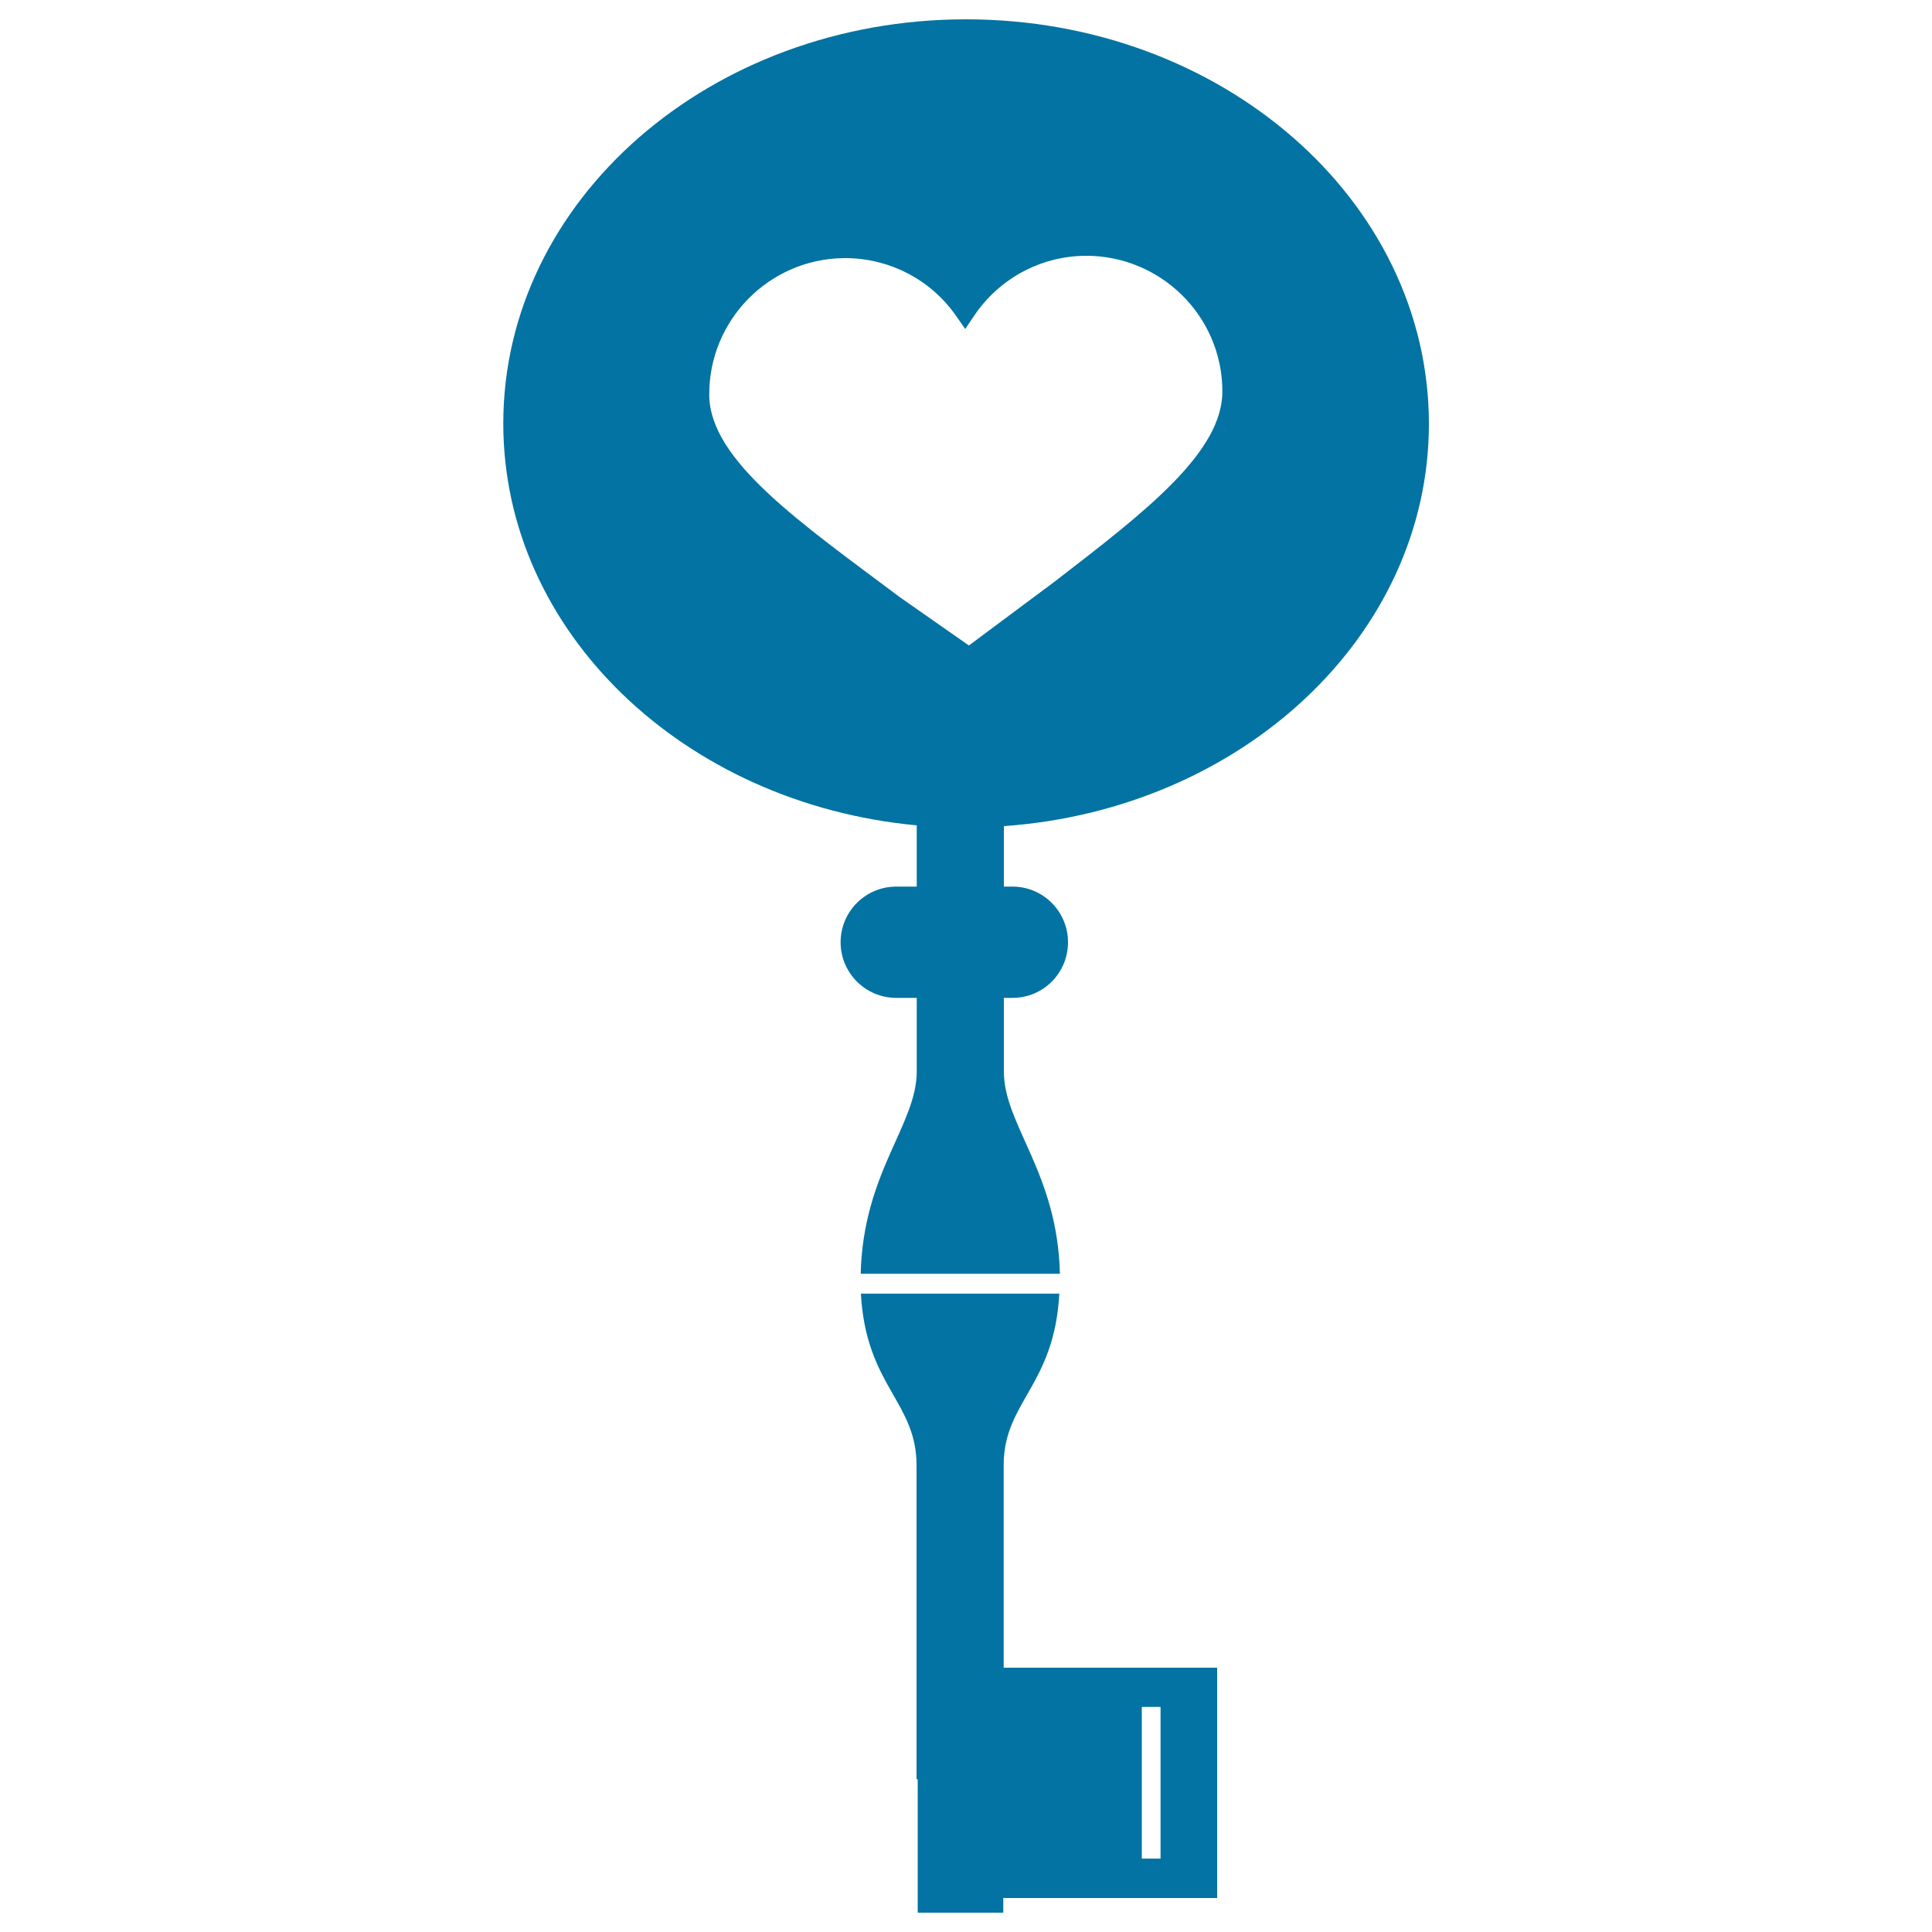 <svg xmlns="http://www.w3.org/2000/svg" viewBox="0 0 1000 1000" style="fill:#0273a2">
<title>Heart Shape On A Key SVG icon</title>
<g><g><path d="M500,10c-132.3,0-239.5,93.6-239.5,209.2c0,108,93.7,196.8,214,208c0,9.5,0,20.3,0,31.7h-10.6c-15.9,0-28.8,12.9-28.8,28.8c0,15.9,12.9,28.8,28.8,28.8h10.6c0,16,0,29.8,0,38.1c0,27.6-27.8,52.4-29,104.7h103.1c-1.2-52.3-29-77-29-104.7c0-8.2,0-22,0-38.1h4.5c15.9,0,28.7-12.9,28.7-28.8c0-15.9-12.9-28.8-28.7-28.8h-4.5c0-11.3,0-22,0-31.3c123.1-8.7,220-98.5,220-208.3C739.5,103.6,632.3,10,500,10z M545.8,301.1l-44.3,33l-35.6-24.9c-51.8-38.8-98.4-70.8-98.8-104.6c-0.3-38.8,30.9-70.6,69.7-71c23.1-0.2,44.8,10.9,58,29.8l4.8,6.9l4.7-7c12.9-19.1,34.3-30.7,57.4-30.9c38.8-0.3,70.7,30.9,71,69.7C633.1,234,592.9,264.8,545.8,301.1z"/><path d="M519.5,758.4c0-32.9,26.2-41,28.8-88.8H445.6c2.6,47.7,28.8,55.9,28.8,88.8c0,34.6,0,162.5,0,162.5h0.6V990h44.3v-7.6H630V863.2H519.5C519.5,824.5,519.5,777.4,519.5,758.4z M591,883.5h9.7V962H591V883.5z"/></g></g>
</svg>